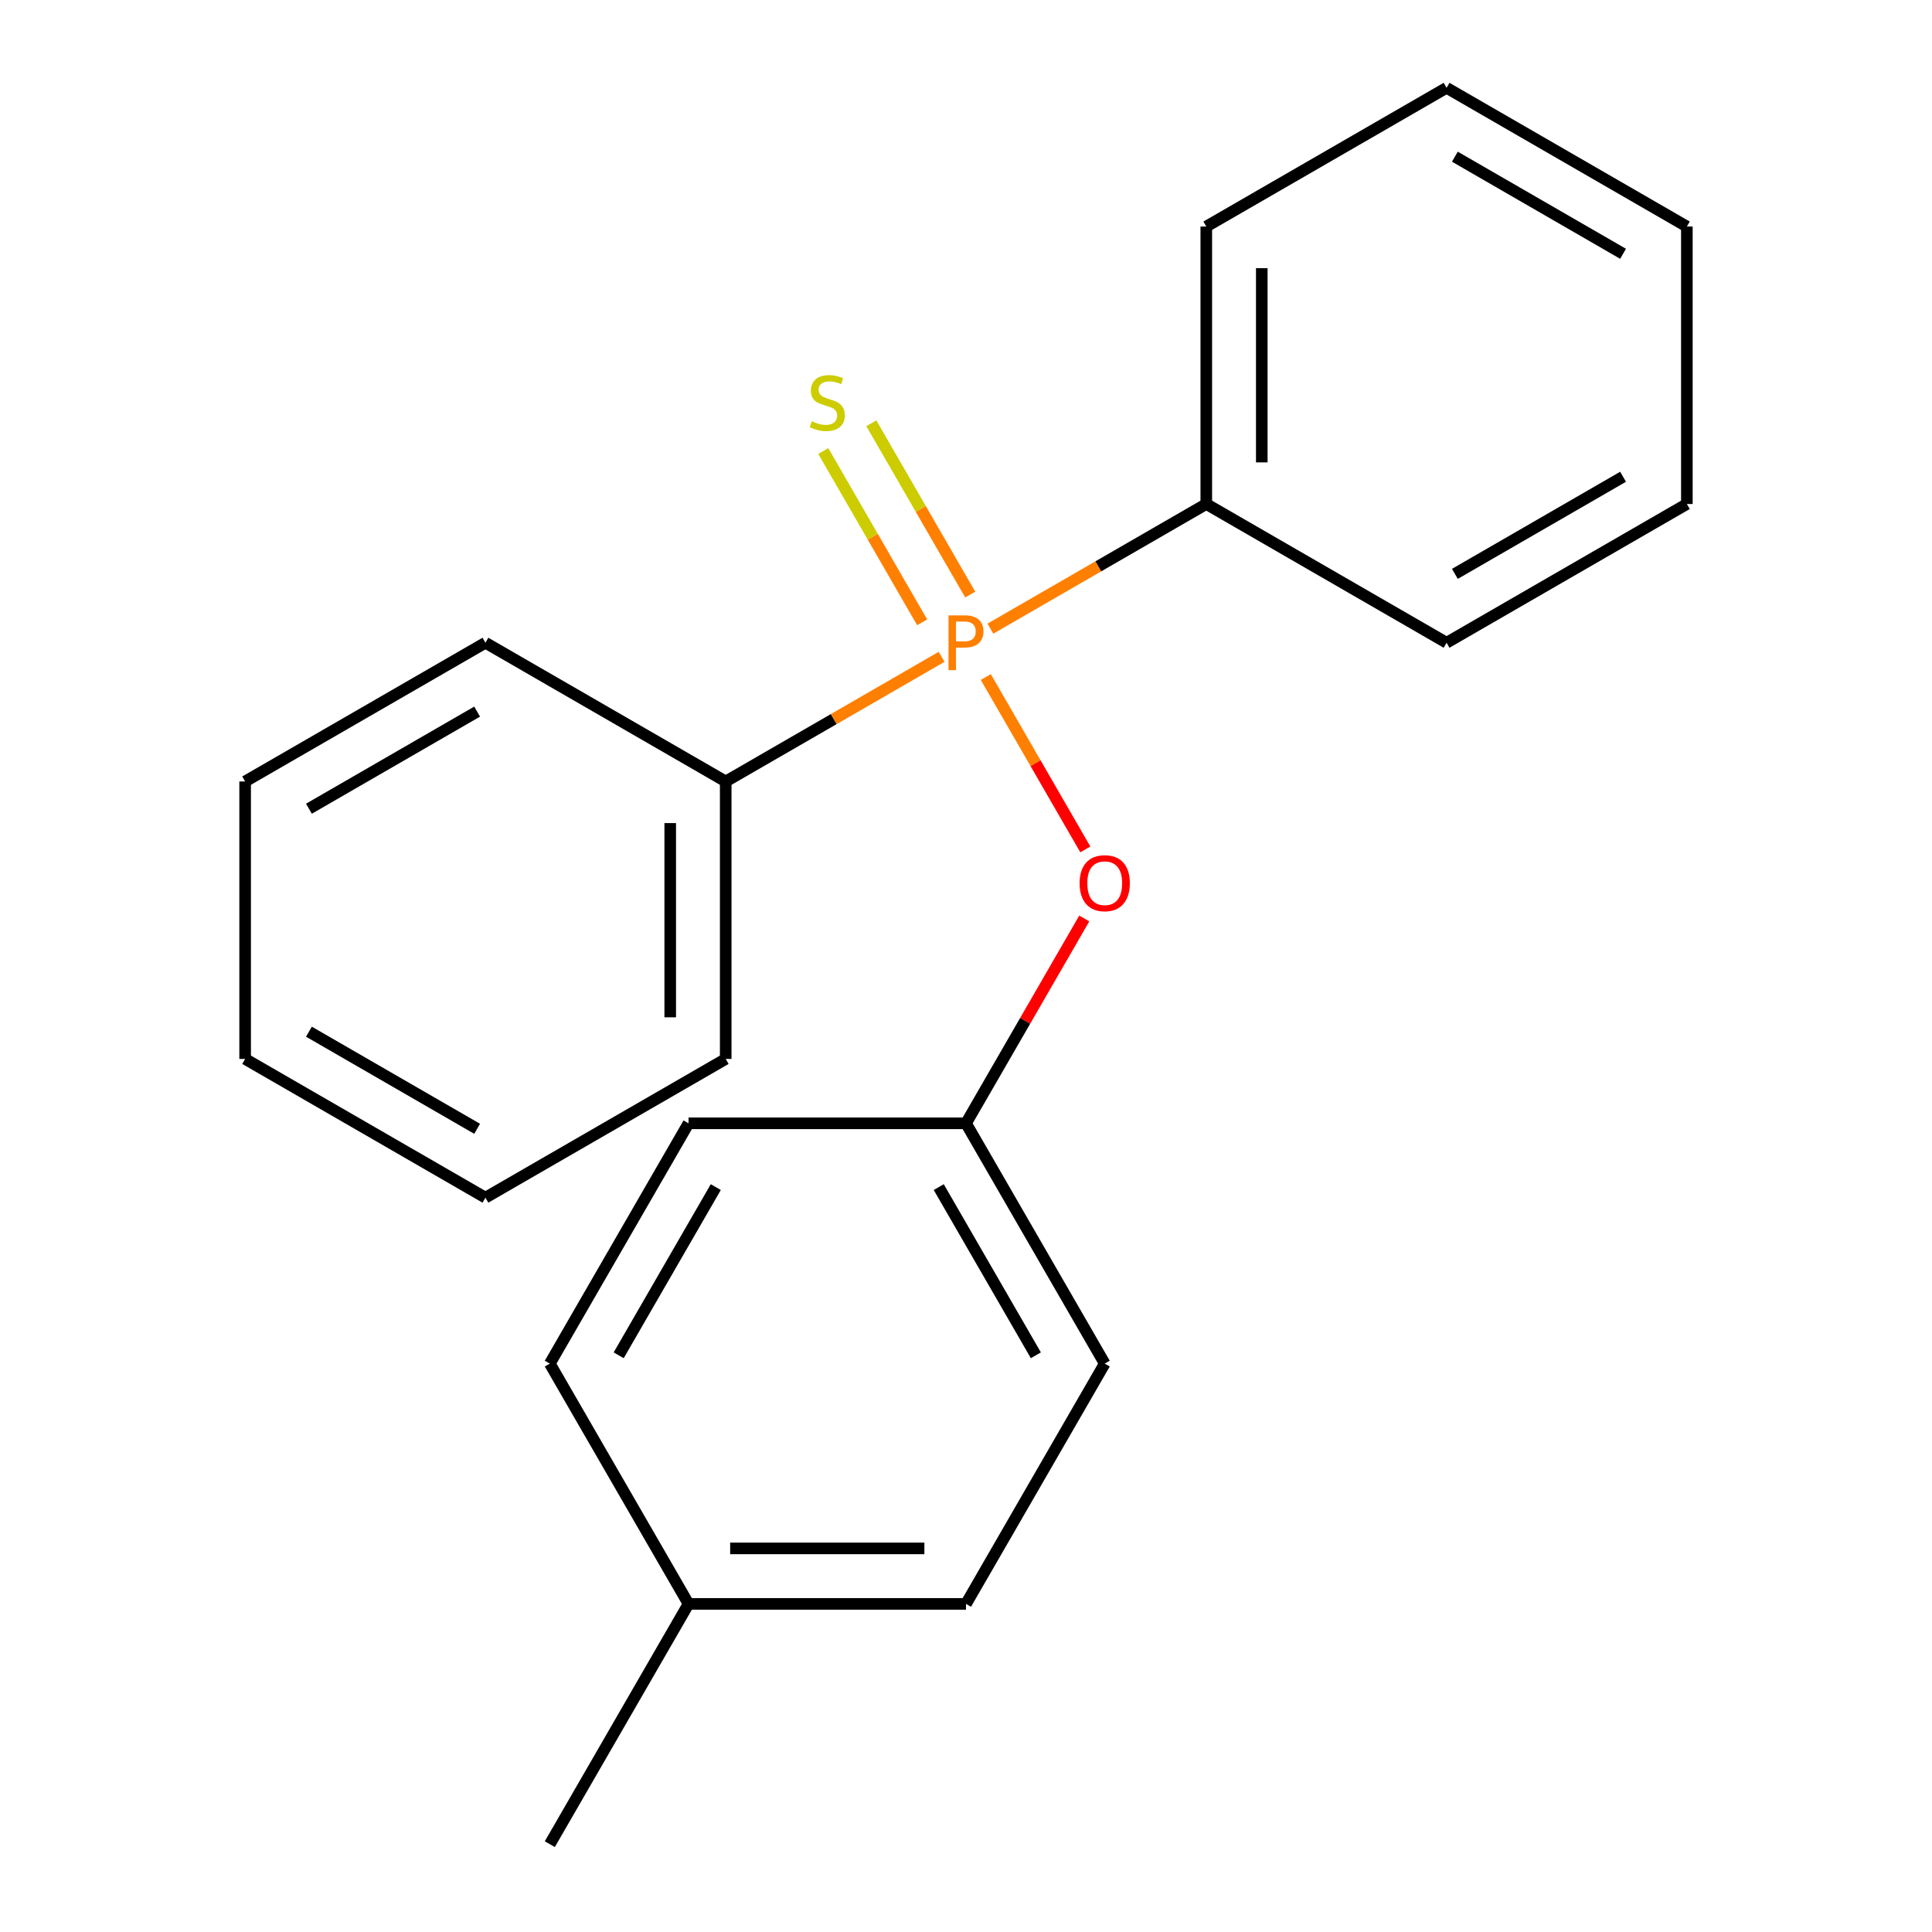 <?xml version='1.0' encoding='iso-8859-1'?>
<svg version='1.1' baseProfile='full'
              xmlns='http://www.w3.org/2000/svg'
                      xmlns:rdkit='http://www.rdkit.org/xml'
                      xmlns:xlink='http://www.w3.org/1999/xlink'
                  xml:space='preserve'
width='1000px' height='1000px' viewBox='0 0 1000 1000'>
<!-- END OF HEADER -->
<rect style='opacity:1.0;fill:#FFFFFF;stroke:none' width='1000' height='1000' x='0' y='0'> </rect>
<path class='bond-0' d='M 510.248,350.432 L 536.005,395.044' style='fill:none;fill-rule:evenodd;stroke:#FF7F00;stroke-width:6px;stroke-linecap:butt;stroke-linejoin:miter;stroke-opacity:1' />
<path class='bond-0' d='M 536.005,395.044 L 561.762,439.656' style='fill:none;fill-rule:evenodd;stroke:#FF0000;stroke-width:6px;stroke-linecap:butt;stroke-linejoin:miter;stroke-opacity:1' />
<path class='bond-1' d='M 502.189,307.75 L 476.594,263.418' style='fill:none;fill-rule:evenodd;stroke:#FF7F00;stroke-width:6px;stroke-linecap:butt;stroke-linejoin:miter;stroke-opacity:1' />
<path class='bond-1' d='M 476.594,263.418 L 450.999,219.086' style='fill:none;fill-rule:evenodd;stroke:#CCCC00;stroke-width:6px;stroke-linecap:butt;stroke-linejoin:miter;stroke-opacity:1' />
<path class='bond-1' d='M 477.315,322.112 L 451.719,277.779' style='fill:none;fill-rule:evenodd;stroke:#FF7F00;stroke-width:6px;stroke-linecap:butt;stroke-linejoin:miter;stroke-opacity:1' />
<path class='bond-1' d='M 451.719,277.779 L 426.124,233.447' style='fill:none;fill-rule:evenodd;stroke:#CCCC00;stroke-width:6px;stroke-linecap:butt;stroke-linejoin:miter;stroke-opacity:1' />
<path class='bond-2' d='M 512.63,325.389 L 568.502,293.132' style='fill:none;fill-rule:evenodd;stroke:#FF7F00;stroke-width:6px;stroke-linecap:butt;stroke-linejoin:miter;stroke-opacity:1' />
<path class='bond-2' d='M 568.502,293.132 L 624.373,260.875' style='fill:none;fill-rule:evenodd;stroke:#000000;stroke-width:6px;stroke-linecap:butt;stroke-linejoin:miter;stroke-opacity:1' />
<path class='bond-3' d='M 487.37,339.973 L 431.498,372.231' style='fill:none;fill-rule:evenodd;stroke:#FF7F00;stroke-width:6px;stroke-linecap:butt;stroke-linejoin:miter;stroke-opacity:1' />
<path class='bond-3' d='M 431.498,372.231 L 375.627,404.488' style='fill:none;fill-rule:evenodd;stroke:#000000;stroke-width:6px;stroke-linecap:butt;stroke-linejoin:miter;stroke-opacity:1' />
<path class='bond-4' d='M 561.212,475.404 L 530.606,528.416' style='fill:none;fill-rule:evenodd;stroke:#FF0000;stroke-width:6px;stroke-linecap:butt;stroke-linejoin:miter;stroke-opacity:1' />
<path class='bond-4' d='M 530.606,528.416 L 500,581.427' style='fill:none;fill-rule:evenodd;stroke:#000000;stroke-width:6px;stroke-linecap:butt;stroke-linejoin:miter;stroke-opacity:1' />
<path class='bond-10' d='M 624.373,260.875 L 624.373,117.261' style='fill:none;fill-rule:evenodd;stroke:#000000;stroke-width:6px;stroke-linecap:butt;stroke-linejoin:miter;stroke-opacity:1' />
<path class='bond-10' d='M 653.096,239.333 L 653.096,138.803' style='fill:none;fill-rule:evenodd;stroke:#000000;stroke-width:6px;stroke-linecap:butt;stroke-linejoin:miter;stroke-opacity:1' />
<path class='bond-11' d='M 624.373,260.875 L 748.746,332.681' style='fill:none;fill-rule:evenodd;stroke:#000000;stroke-width:6px;stroke-linecap:butt;stroke-linejoin:miter;stroke-opacity:1' />
<path class='bond-12' d='M 375.627,404.488 L 375.627,548.101' style='fill:none;fill-rule:evenodd;stroke:#000000;stroke-width:6px;stroke-linecap:butt;stroke-linejoin:miter;stroke-opacity:1' />
<path class='bond-12' d='M 346.904,426.03 L 346.904,526.559' style='fill:none;fill-rule:evenodd;stroke:#000000;stroke-width:6px;stroke-linecap:butt;stroke-linejoin:miter;stroke-opacity:1' />
<path class='bond-13' d='M 375.627,404.488 L 251.254,332.681' style='fill:none;fill-rule:evenodd;stroke:#000000;stroke-width:6px;stroke-linecap:butt;stroke-linejoin:miter;stroke-opacity:1' />
<path class='bond-6' d='M 500,581.427 L 356.387,581.427' style='fill:none;fill-rule:evenodd;stroke:#000000;stroke-width:6px;stroke-linecap:butt;stroke-linejoin:miter;stroke-opacity:1' />
<path class='bond-7' d='M 500,581.427 L 571.807,705.8' style='fill:none;fill-rule:evenodd;stroke:#000000;stroke-width:6px;stroke-linecap:butt;stroke-linejoin:miter;stroke-opacity:1' />
<path class='bond-7' d='M 485.896,614.444 L 536.161,701.505' style='fill:none;fill-rule:evenodd;stroke:#000000;stroke-width:6px;stroke-linecap:butt;stroke-linejoin:miter;stroke-opacity:1' />
<path class='bond-5' d='M 356.387,830.173 L 500,830.173' style='fill:none;fill-rule:evenodd;stroke:#000000;stroke-width:6px;stroke-linecap:butt;stroke-linejoin:miter;stroke-opacity:1' />
<path class='bond-5' d='M 377.929,801.45 L 478.458,801.45' style='fill:none;fill-rule:evenodd;stroke:#000000;stroke-width:6px;stroke-linecap:butt;stroke-linejoin:miter;stroke-opacity:1' />
<path class='bond-14' d='M 356.387,830.173 L 284.58,954.545' style='fill:none;fill-rule:evenodd;stroke:#000000;stroke-width:6px;stroke-linecap:butt;stroke-linejoin:miter;stroke-opacity:1' />
<path class='bond-23' d='M 356.387,830.173 L 284.58,705.8' style='fill:none;fill-rule:evenodd;stroke:#000000;stroke-width:6px;stroke-linecap:butt;stroke-linejoin:miter;stroke-opacity:1' />
<path class='bond-9' d='M 356.387,581.427 L 284.58,705.8' style='fill:none;fill-rule:evenodd;stroke:#000000;stroke-width:6px;stroke-linecap:butt;stroke-linejoin:miter;stroke-opacity:1' />
<path class='bond-9' d='M 370.49,614.444 L 320.226,701.505' style='fill:none;fill-rule:evenodd;stroke:#000000;stroke-width:6px;stroke-linecap:butt;stroke-linejoin:miter;stroke-opacity:1' />
<path class='bond-8' d='M 571.807,705.8 L 500,830.173' style='fill:none;fill-rule:evenodd;stroke:#000000;stroke-width:6px;stroke-linecap:butt;stroke-linejoin:miter;stroke-opacity:1' />
<path class='bond-15' d='M 624.373,117.261 L 748.746,45.455' style='fill:none;fill-rule:evenodd;stroke:#000000;stroke-width:6px;stroke-linecap:butt;stroke-linejoin:miter;stroke-opacity:1' />
<path class='bond-16' d='M 748.746,332.681 L 873.118,260.875' style='fill:none;fill-rule:evenodd;stroke:#000000;stroke-width:6px;stroke-linecap:butt;stroke-linejoin:miter;stroke-opacity:1' />
<path class='bond-16' d='M 753.04,297.036 L 840.101,246.771' style='fill:none;fill-rule:evenodd;stroke:#000000;stroke-width:6px;stroke-linecap:butt;stroke-linejoin:miter;stroke-opacity:1' />
<path class='bond-17' d='M 375.627,548.101 L 251.254,619.908' style='fill:none;fill-rule:evenodd;stroke:#000000;stroke-width:6px;stroke-linecap:butt;stroke-linejoin:miter;stroke-opacity:1' />
<path class='bond-18' d='M 251.254,332.681 L 126.882,404.488' style='fill:none;fill-rule:evenodd;stroke:#000000;stroke-width:6px;stroke-linecap:butt;stroke-linejoin:miter;stroke-opacity:1' />
<path class='bond-18' d='M 246.96,368.327 L 159.899,418.592' style='fill:none;fill-rule:evenodd;stroke:#000000;stroke-width:6px;stroke-linecap:butt;stroke-linejoin:miter;stroke-opacity:1' />
<path class='bond-22' d='M 748.746,45.455 L 873.118,117.261' style='fill:none;fill-rule:evenodd;stroke:#000000;stroke-width:6px;stroke-linecap:butt;stroke-linejoin:miter;stroke-opacity:1' />
<path class='bond-22' d='M 753.04,81.1 L 840.101,131.365' style='fill:none;fill-rule:evenodd;stroke:#000000;stroke-width:6px;stroke-linecap:butt;stroke-linejoin:miter;stroke-opacity:1' />
<path class='bond-19' d='M 873.118,260.875 L 873.118,117.261' style='fill:none;fill-rule:evenodd;stroke:#000000;stroke-width:6px;stroke-linecap:butt;stroke-linejoin:miter;stroke-opacity:1' />
<path class='bond-21' d='M 251.254,619.908 L 126.882,548.101' style='fill:none;fill-rule:evenodd;stroke:#000000;stroke-width:6px;stroke-linecap:butt;stroke-linejoin:miter;stroke-opacity:1' />
<path class='bond-21' d='M 246.96,584.262 L 159.899,533.998' style='fill:none;fill-rule:evenodd;stroke:#000000;stroke-width:6px;stroke-linecap:butt;stroke-linejoin:miter;stroke-opacity:1' />
<path class='bond-20' d='M 126.882,404.488 L 126.882,548.101' style='fill:none;fill-rule:evenodd;stroke:#000000;stroke-width:6px;stroke-linecap:butt;stroke-linejoin:miter;stroke-opacity:1' />
<path  class='atom-0' d='M 499.32 318.521
Q 504.16 318.521, 506.6 320.721
Q 509.04 322.881, 509.04 326.841
Q 509.04 330.761, 506.52 333.001
Q 504.04 335.201, 499.32 335.201
L 494.8 335.201
L 494.8 346.841
L 490.96 346.841
L 490.96 318.521
L 499.32 318.521
M 499.32 332.001
Q 502.08 332.001, 503.56 330.681
Q 505.04 329.361, 505.04 326.841
Q 505.04 324.321, 503.56 323.041
Q 502.12 321.721, 499.32 321.721
L 494.8 321.721
L 494.8 332.001
L 499.32 332.001
' fill='#FF7F00'/>
<path  class='atom-1' d='M 558.807 457.134
Q 558.807 450.334, 562.167 446.534
Q 565.527 442.734, 571.807 442.734
Q 578.087 442.734, 581.447 446.534
Q 584.807 450.334, 584.807 457.134
Q 584.807 464.014, 581.407 467.934
Q 578.007 471.814, 571.807 471.814
Q 565.567 471.814, 562.167 467.934
Q 558.807 464.054, 558.807 457.134
M 571.807 468.614
Q 576.127 468.614, 578.447 465.734
Q 580.807 462.814, 580.807 457.134
Q 580.807 451.574, 578.447 448.774
Q 576.127 445.934, 571.807 445.934
Q 567.487 445.934, 565.127 448.734
Q 562.807 451.534, 562.807 457.134
Q 562.807 462.854, 565.127 465.734
Q 567.487 468.614, 571.807 468.614
' fill='#FF0000'/>
<path  class='atom-2' d='M 420.193 218.028
Q 420.513 218.148, 421.833 218.708
Q 423.153 219.268, 424.593 219.628
Q 426.073 219.948, 427.513 219.948
Q 430.193 219.948, 431.753 218.668
Q 433.313 217.348, 433.313 215.068
Q 433.313 213.508, 432.513 212.548
Q 431.753 211.588, 430.553 211.068
Q 429.353 210.548, 427.353 209.948
Q 424.833 209.188, 423.313 208.468
Q 421.833 207.748, 420.753 206.228
Q 419.713 204.708, 419.713 202.148
Q 419.713 198.588, 422.113 196.388
Q 424.553 194.188, 429.353 194.188
Q 432.633 194.188, 436.353 195.748
L 435.433 198.828
Q 432.033 197.428, 429.473 197.428
Q 426.713 197.428, 425.193 198.588
Q 423.673 199.708, 423.713 201.668
Q 423.713 203.188, 424.473 204.108
Q 425.273 205.028, 426.393 205.548
Q 427.553 206.068, 429.473 206.668
Q 432.033 207.468, 433.553 208.268
Q 435.073 209.068, 436.153 210.708
Q 437.273 212.308, 437.273 215.068
Q 437.273 218.988, 434.633 221.108
Q 432.033 223.188, 427.673 223.188
Q 425.153 223.188, 423.233 222.628
Q 421.353 222.108, 419.113 221.188
L 420.193 218.028
' fill='#CCCC00'/>
</svg>
